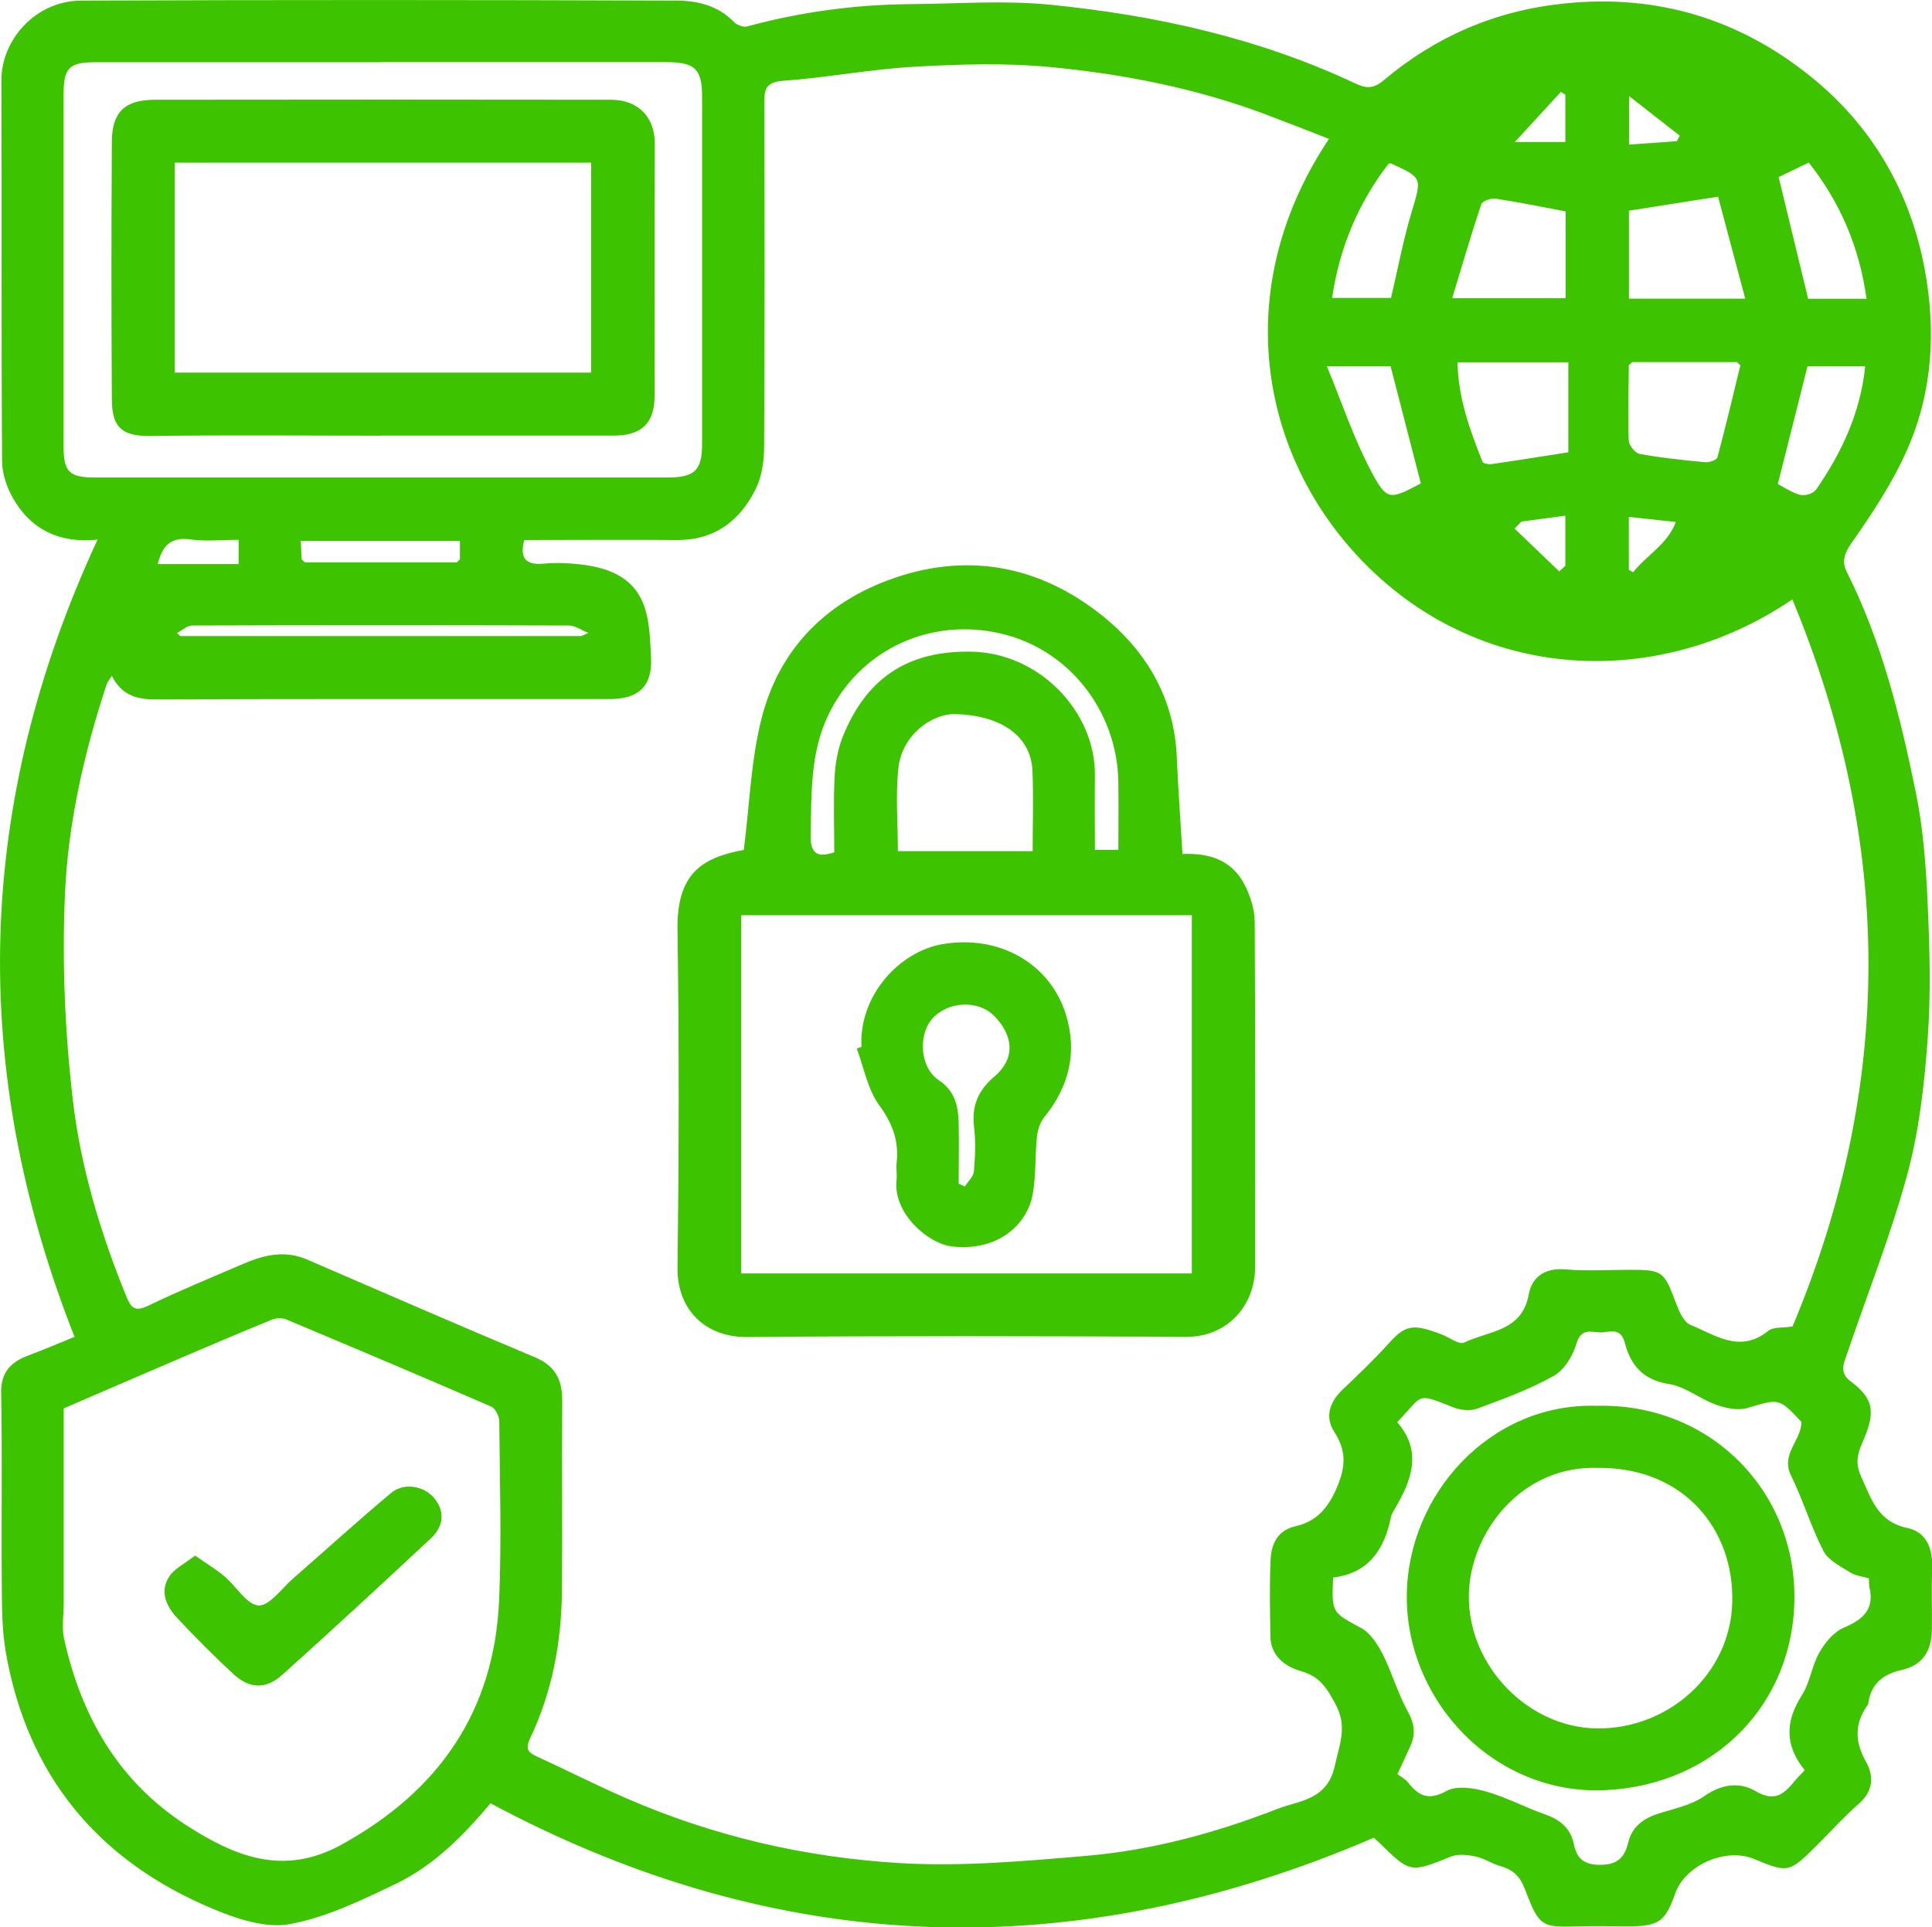 <?xml version="1.0" encoding="UTF-8"?><svg xmlns="http://www.w3.org/2000/svg" viewBox="0 0 186.21 185.8"><defs><style>.d{fill:#3ec300;}</style></defs><g id="a"/><g id="b"><g id="c"><g><path class="d" d="M7.18,128.86C-3.1,102.78-2.32,77.34,9.4,52.02c-3.61,.38-6.42-.93-8.17-4.03-.6-1.06-1.03-2.38-1.03-3.58-.08-12.23-.02-24.45-.06-36.68C.11,3.97,3.32,.08,7.83,.06c19.13-.08,38.26-.07,57.39,0,1.97,0,3.99,.47,5.51,2.05,.28,.3,.91,.54,1.28,.44,5.16-1.4,10.4-2.11,15.74-2.15,4.5-.03,9.04-.39,13.5,.06,10.16,1.01,20.07,3.21,29.39,7.59,.99,.46,1.68,.56,2.71-.3,5.02-4.22,10.75-6.72,17.39-7.41,8.98-.94,16.92,1.51,23.77,7.03,5.86,4.72,9.56,10.98,10.98,18.49,1.12,5.95,.79,11.8-1.6,17.32-1.4,3.24-3.4,6.26-5.44,9.17-.73,1.04-.93,1.84-.46,2.77,3.37,6.71,5.16,13.93,6.65,21.21,.72,3.52,.99,7.15,1.15,10.74,.2,4.36,.32,8.76,0,13.11-.32,4.36-.81,8.78-1.95,12.99-1.58,5.85-3.84,11.51-5.79,17.26-.32,.96-.85,1.89,.35,2.76,2.53,1.84,2.18,3.39,1.06,5.97-.47,1.09-.63,1.94-.09,3.16,.99,2.19,1.61,4.38,4.47,4.98,1.82,.38,2.44,1.96,2.38,3.8-.06,1.99,0,3.99-.02,5.99-.01,2-.87,3.44-2.89,3.89-1.84,.41-3.01,1.36-3.25,3.28,0,.06-.06,.11-.1,.16-1.24,1.8-1.19,3.53-.09,5.46,.74,1.31,.69,2.77-.68,3.97-1.45,1.27-2.75,2.72-4.12,4.08-2.62,2.61-2.73,2.64-6.03,1.27-2.72-1.12-6.61,.59-7.58,3.33-.97,2.74-1.58,3.17-4.58,3.17-1.56,0-3.13-.04-4.69,0-3.59,.12-3.84,.05-5.2-3.55-.51-1.34-1.19-1.92-2.42-2.27-.8-.23-1.53-.74-2.34-.91-.76-.16-1.68-.27-2.37,0-3.94,1.58-3.92,1.62-6.95-1.36-.18-.17-.37-.33-.5-.45-28.97,12.46-57.33,11.56-85.13-3.32-2.59,3.07-5.44,5.99-9.13,7.76-3.28,1.57-6.67,3.23-10.19,3.88-2.3,.43-5.09-.48-7.38-1.44-11.1-4.62-17.94-12.84-20.02-24.76-.4-2.29-.37-4.67-.39-7-.05-5.99,.06-11.98-.06-17.97-.04-2.03,.92-3,2.62-3.64,1.51-.57,3-1.2,4.47-1.8ZM44.02,54.22l.31-.3v-1.78h-15.34c.03,.66,.06,1.22,.08,1.77l.31,.3h14.63Zm-26.63,7.1H56.02c.23-.1,.46-.2,.69-.3-.63-.25-1.26-.72-1.89-.72-12.1-.04-24.21-.04-36.31,0-.48,0-.96,.47-1.45,.72,.11,.1,.22,.2,.32,.3Zm150.04-26.41c-3.37,0-6.74,0-10.12,0l-.32,.3c-.02,2.42-.1,4.84-.01,7.26,.02,.46,.62,1.21,1.05,1.29,2.09,.38,4.21,.6,6.33,.8,.39,.04,1.1-.22,1.17-.47,.79-2.94,1.49-5.91,2.21-8.87-.11-.1-.21-.2-.32-.3Zm5.31,22.88c-13.36,9.07-31.1,7.94-42.38-4.72-9.17-10.3-11.54-25.79-2.27-39.68-2.06-.8-4.06-1.59-6.07-2.35-6.73-2.53-13.75-3.91-20.86-4.58-4.34-.41-8.76-.27-13.12-.02-4.2,.24-8.37,1.05-12.57,1.35-1.77,.13-1.8,.93-1.8,2.25,.03,10.98,.04,21.96-.02,32.94,0,1.37-.19,2.86-.77,4.07-1.52,3.13-3.98,5.04-7.68,5.01-4.92-.04-9.85,0-14.67,0-.53,1.98,.37,2.42,1.95,2.27,.87-.08,1.75-.07,2.62,0,2.76,.21,5.49,.87,6.75,3.52,.77,1.62,.8,3.66,.9,5.52,.14,2.78-1.19,4.02-3.99,4.02-14.63,0-29.26-.02-43.89,.03-1.87,0-3.22-.53-4.09-2.27-.2,.32-.41,.55-.5,.82-2.17,6.58-3.72,13.36-4.02,20.24-.29,6.59,0,13.27,.76,19.83,.75,6.45,2.64,12.73,5.1,18.8,.48,1.19,.81,1.69,2.19,1.02,2.98-1.44,6.06-2.7,9.1-4.01,2-.86,4.02-1.36,6.16-.44,7.31,3.15,14.6,6.34,21.94,9.41,2.02,.84,2.69,2.19,2.68,4.24-.05,6.11,.03,12.23-.03,18.34-.05,4.91-.93,9.68-3.05,14.14-.49,1.04-.26,1.38,.64,1.79,2.86,1.31,5.67,2.74,8.56,4,8.4,3.67,17.26,5.72,26.35,6.27,5.96,.36,12.01-.18,17.99-.69,6.35-.54,12.51-2.21,18.44-4.52,2.1-.82,4.85-.84,5.56-4.16,.46-2.12,1.26-3.77,.04-6.01-.84-1.53-1.49-2.6-3.24-3.1-1.59-.46-2.99-1.46-3.01-3.43-.03-2.43-.09-4.87,.02-7.3,.07-1.5,.62-2.84,2.37-3.25,2.1-.48,3.21-1.8,4.06-3.83,.83-1.98,.86-3.49-.29-5.28-.93-1.44-.45-2.87,.8-4.07,1.49-1.42,2.99-2.84,4.37-4.37,1.65-1.84,2.33-2.05,5.2-.94,.73,.28,1.67,1.01,2.14,.78,2.33-1.14,5.58-1.04,6.23-4.63,.3-1.69,1.55-2.6,3.53-2.43,2.05,.18,4.12,.04,6.19,.04,3.19,0,3.32,.13,4.46,3.18,.3,.79,.74,1.85,1.39,2.12,2.39,.97,4.78,2.8,7.51,.59,.49-.4,1.41-.27,2.35-.43,9.75-23.22,9.76-46.51-.02-70.09ZM6.14,135.77c0,6.23,0,12.53,0,18.82,0,1.12-.2,2.29,.03,3.36,1.65,7.45,5.18,13.71,11.75,17.98,4.68,3.03,9.4,4.97,14.97,1.91,9.41-5.17,14.77-12.88,15.22-23.65,.24-5.73,.06-11.47,.01-17.2,0-.48-.39-1.23-.79-1.4-6.56-2.85-13.15-5.63-19.75-8.4-.38-.16-.95-.14-1.33,.01-2.78,1.13-5.55,2.31-8.31,3.49-3.91,1.67-7.82,3.36-11.8,5.08ZM36.69,6c-9.18,0-18.37,0-27.55,0-2.46,0-3.01,.56-3.01,3.06,0,11.34,0,22.69,0,34.03,0,2.38,.57,2.94,2.94,2.94,18.43,0,36.86,0,55.28,0,2.61,0,3.32-.69,3.32-3.25,0-11.16,0-22.32,0-33.47,0-2.65-.69-3.32-3.44-3.32-9.18,0-18.37,0-27.55,0ZM180.15,152.16c-.6-.18-1.3-.25-1.83-.58-.93-.59-2.11-1.17-2.57-2.06-1.21-2.35-1.97-4.92-3.13-7.29-1.01-2.08,.99-3.34,1.01-5.15-2.19-2.35-2.16-2.25-5.21-1.35-.9,.27-2.08,.02-3.01-.31-1.57-.56-3-1.77-4.59-2.01-2.47-.38-3.67-1.85-4.2-3.91-.44-1.73-1.62-.98-2.51-1.06-.83-.07-1.74-.36-2.16,1.06-.34,1.18-1.17,2.56-2.19,3.13-2.33,1.31-4.88,2.24-7.4,3.17-.68,.25-1.64,.13-2.34-.15-3.68-1.48-2.8-1.14-5.36,1.44,2.44,2.79,1.42,5.59-.23,8.37-.15,.25-.31,.52-.37,.8-.63,3.14-2.18,5.42-5.57,5.81-.15,3.45-.1,3.35,2.71,4.88,.89,.49,1.58,1.56,2.07,2.52,.9,1.77,1.43,3.73,2.39,5.46,.67,1.21,.82,2.25,.25,3.45-.38,.81-.75,1.63-1.22,2.65,.33,.25,.75,.46,1.01,.79,1.03,1.31,1.98,1.79,3.72,.83,.98-.54,2.6-.29,3.8,.05,1.95,.55,3.77,1.53,5.68,2.2,1.44,.51,2.45,1.3,2.78,2.84,.28,1.3,.84,2.01,2.46,2.03,1.71,.02,2.43-.66,2.78-2.11,.36-1.52,1.4-2.32,2.82-2.79,1.54-.51,3.24-.82,4.52-1.72,1.69-1.19,3.43-1.38,4.96-.48,1.79,1.06,2.69,.32,3.7-.91,.3-.37,.64-.7,1.03-1.11-1.97-2.41-1.87-4.73-.28-7.23,.79-1.23,.96-2.85,1.69-4.13,.55-.96,1.4-1.98,2.37-2.39,1.85-.79,2.95-1.76,2.45-3.9-.05-.24-.03-.49-.05-.85Zm-28.99-108.56v-8.67h-10.68c.06,3.45,1.19,6.53,2.41,9.59,.07,.17,.6,.26,.89,.22,2.41-.35,4.81-.74,7.38-1.14Zm5.83-14.81h11.22c-.9-3.37-1.75-6.56-2.62-9.83-3.09,.48-5.82,.91-8.59,1.35v8.48Zm-6.09-8.41c-2.27-.43-4.51-.89-6.77-1.23-.44-.07-1.26,.24-1.37,.56-.98,2.92-1.84,5.89-2.79,9.03h10.93v-8.36Zm29,8.41c-.69-4.96-2.52-9.26-5.57-13.12-1.05,.51-2.07,1-2.9,1.4,.96,3.95,1.89,7.8,2.84,11.73h5.63Zm-46.06-13.02c-2.93,3.81-4.74,8.11-5.45,12.95h5.68c.67-2.87,1.18-5.59,1.97-8.23,1-3.35,1.1-3.32-1.96-4.73-.05-.02-.12,0-.24,.02Zm37.52,30.9c.58,.29,1.33,.83,2.16,1.04,.45,.12,1.27-.14,1.52-.51,2.49-3.59,4.29-7.48,4.73-11.89h-5.56c-.97,3.87-1.9,7.53-2.86,11.36Zm-34.42-.08c-.99-3.85-1.94-7.51-2.91-11.28h-6.14c1.45,3.53,2.56,6.86,4.17,9.94,1.61,3.07,1.83,2.96,4.89,1.35Zm-113.95,5.45c-1.66,0-3.18,.17-4.64-.04-2.12-.3-2.76,.88-3.15,2.38h7.8v-2.34ZM161.61,13.62l.29-.54c-1.73-1.35-3.46-2.7-4.89-3.82v4.68c1.6-.11,3.1-.22,4.6-.33Zm-4.61,41.32c.14,.07,.28,.15,.41,.22,1.28-1.64,3.29-2.65,4.11-4.84-1.68-.18-3.09-.33-4.53-.49v5.11Zm-6.13-45.82l-.43-.26c-1.35,1.47-2.71,2.95-4.44,4.83h4.87v-4.56Zm0,40.59c-1.52,.2-2.88,.39-4.24,.57-.22,.23-.43,.45-.65,.68,1.43,1.37,2.87,2.75,4.3,4.12,.2-.18,.39-.35,.59-.53v-4.84Z"/><path class="d" d="M18.8,149.97c-1,.79-1.99,1.25-2.49,2.03-.92,1.43-.27,2.84,.76,3.95,1.74,1.86,3.55,3.67,5.42,5.41,1.54,1.42,3.12,1.5,4.67,.11,4.83-4.33,9.59-8.74,14.33-13.16,1.33-1.24,1.36-2.68,.31-3.92-.98-1.15-2.88-1.48-4.11-.45-3.21,2.68-6.3,5.5-9.45,8.25-1.1,.96-2.28,2.66-3.33,2.59-1.14-.07-2.15-1.84-3.28-2.8-.8-.68-1.72-1.22-2.84-2.01Z"/><path class="d" d="M56.02,61.32c.23-.1,.46-.2,.69-.3-.23,.1-.46,.2-.69,.3Z"/><path class="d" d="M29.08,53.91l.31,.3-.31-.3Z"/><path class="d" d="M17.06,61.02c.11,.1,.22,.2,.32,.3-.11-.1-.22-.2-.32-.3Z"/><path class="d" d="M167.75,35.21c-.11-.1-.21-.2-.32-.3,.11,.1,.21,.2,.32,.3Z"/><path class="d" d="M157.32,34.91l-.32,.3,.32-.3Z"/><path class="d" d="M44.02,54.22l.31-.3-.31,.3Z"/><path class="d" d="M71.69,81.93c.56-4.41,.69-8.63,1.7-12.63,1.55-6.19,5.57-10.67,11.5-13.09,7.39-3.01,14.56-2.04,20.84,2.74,4.5,3.42,7.44,8.07,7.69,14.02,.13,3.08,.36,6.15,.55,9.36,2.53-.13,4.82,.57,6.04,3.06,.52,1.05,.91,2.29,.92,3.45,.07,11.1,.04,22.21,.04,33.31,0,3.77-2.75,6.74-6.61,6.72-14.13-.07-28.26-.1-42.38,.02-4.01,.03-6.73-2.66-6.68-6.68,.14-10.85,.16-21.71,0-32.56-.08-5.39,2.28-6.96,6.39-7.72Zm-.25,40.83h43.43v-34.53h-43.43v34.53Zm15.1-40.71h12.99c0-2.65,.09-5.2-.02-7.75-.15-3.37-3.04-5.32-7.36-5.46-2.38-.08-5.19,2.05-5.55,5.12-.3,2.6-.06,5.27-.06,8.08Zm21.25-.12c0-2.23,.03-4.4,0-6.57-.11-6.77-4.79-13.06-11.95-14.42-6.69-1.27-13.06,1.95-15.96,7.89-1.81,3.71-1.66,7.68-1.75,11.65-.04,1.73,.57,2.26,2.28,1.68,0-2.4-.09-4.83,.03-7.25,.07-1.3,.3-2.66,.78-3.87,2.22-5.55,6.14-8.33,12.38-8.22,6.62,.11,12.02,5.84,11.93,11.98-.03,2.35,0,4.71,0,7.12h2.25Z"/><path class="d" d="M18.8,149.97c1.12,.78,2.04,1.33,2.84,2.01,1.13,.95,2.14,2.73,3.28,2.8,1.05,.06,2.23-1.64,3.33-2.59,3.15-2.75,6.25-5.57,9.45-8.25,1.23-1.03,3.13-.7,4.11,.45,1.05,1.23,1.02,2.67-.31,3.92-4.74,4.42-9.51,8.83-14.33,13.16-1.56,1.4-3.14,1.32-4.67-.11-1.87-1.73-3.68-3.54-5.42-5.41-1.03-1.11-1.69-2.52-.76-3.95,.5-.78,1.49-1.24,2.49-2.03Z"/><path class="d" d="M36.71,42c-7.43,0-14.87-.07-22.3,.03-3.11,.04-3.62-1.31-3.63-3.67-.05-8.23-.05-16.46,0-24.68,.01-2.86,1.24-4.05,4.09-4.06,14.68-.02,29.36-.02,44.04,0,2.63,0,4.22,1.71,4.2,4.25-.04,8.1,0,16.21-.02,24.31,0,2.6-1.26,3.81-3.88,3.81-7.5,0-14.99,0-22.49,0ZM16.84,15.68v20.24H56.98V15.68H16.84Z"/><path class="d" d="M153.88,135.52c10.86-.27,19.03,8.05,19.07,18.32,.04,10.4-7.68,18.22-18.19,18.73-10.71,.52-19.23-8.56-19.17-18.74,.06-9.74,8.02-18.61,18.28-18.31Zm.31,5.99c-7.63-.36-12.6,6.38-12.62,12.37-.03,6.79,5.77,12.67,12.35,12.74,6.89,.08,12.88-5.25,13.04-12.18,.17-6.99-4.61-12.91-12.77-12.94Z"/><path class="d" d="M83.03,100.92c-.25-5.05,3.74-9.18,7.74-9.89,5.5-.98,10.44,1.85,11.96,6.76,1.12,3.59,.34,6.92-2.06,9.88-.42,.51-.66,1.26-.73,1.93-.19,1.83-.08,3.7-.4,5.5-.53,3.02-3.44,5.56-7.77,5.06-2.4-.28-5.71-3.27-5.36-6.38,.06-.55-.05-1.13,.01-1.68,.23-2.1-.39-3.8-1.68-5.56-1.12-1.53-1.47-3.61-2.16-5.45l.45-.17Zm9.38,13.19l.58,.27c.31-.49,.83-.96,.88-1.47,.12-1.42,.18-2.88,.01-4.29-.24-2.03,.4-3.51,1.96-4.84,2.4-2.04,1.45-4.4-.05-5.88-1.58-1.55-4.48-1.36-5.95,.32-1.37,1.58-1.17,4.7,.63,5.9,1.61,1.08,1.9,2.56,1.93,4.22,.04,1.92,0,3.84,0,5.76Z"/></g></g></g></svg>